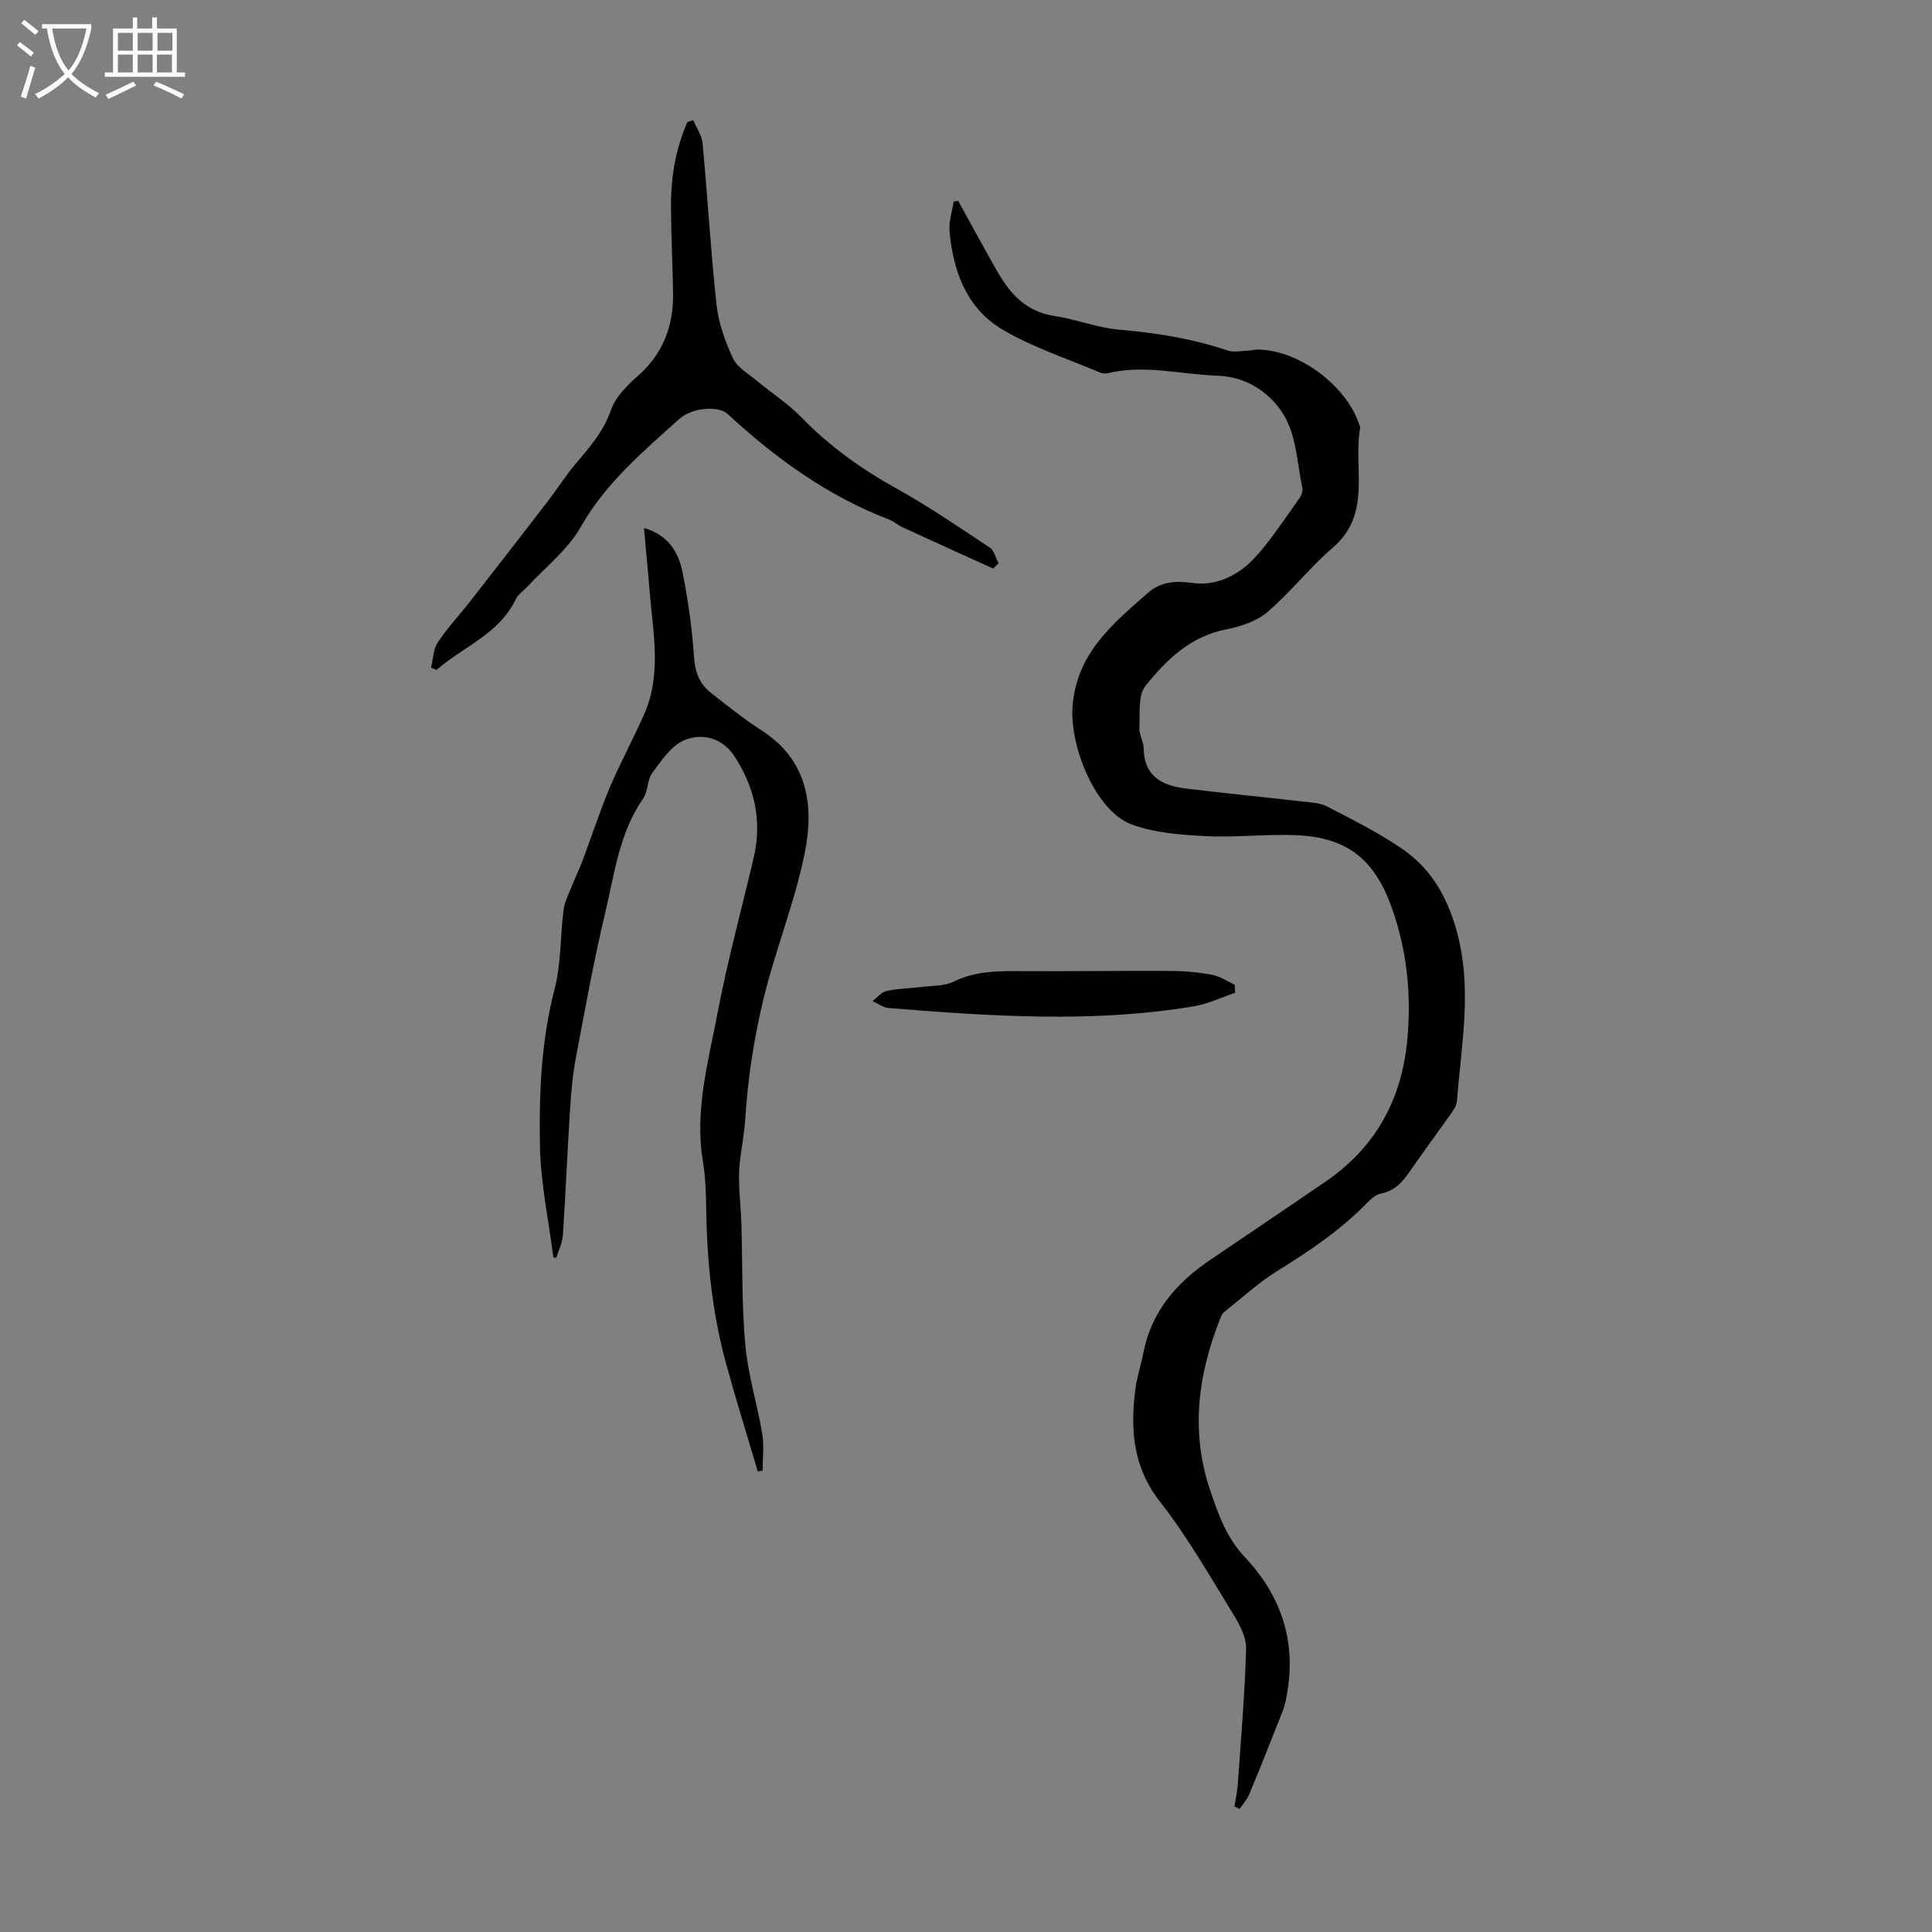 <svg enable-background="new 0 0 400 400" viewBox="0 0 400 400" xmlns="http://www.w3.org/2000/svg"><rect x="0" y="0" width="400" height="400" fill="#808080" stroke="none"/><path d="m6.4 11.7c-1-.8-1.9-1.6-2.9-2.3l.6-.7c.9.7 1.9 1.4 2.9 2.2zm-2.1 8.3c.7-2.1 1.4-4.2 2-6.4.2.1.6.3 1 .4-.7 2.3-1.3 4.4-1.9 6.4zm3-12.8c-1.1-.9-2.1-1.7-2.9-2.4l.6-.7c1 .8 2 1.5 3 2.4zm1.4-1.3v-.9h10.2v.9c-.9 4.2-2.3 7.3-4.1 9.4 1.3 1.4 3.2 2.7 5.7 4-.2.2-.4.5-.7.9-2.5-1.4-4.4-2.7-5.7-4.2-1.4 1.5-3.5 3-6.1 4.4 0 0 0 0-.1-.1-.3-.4-.5-.7-.7-.8 2.7-1.3 4.7-2.8 6.2-4.2-1.8-2.2-3-5.3-3.7-9.4zm9.2 0h-7.1c.6 3.8 1.7 6.7 3.4 8.7 1.7-2 2.9-4.8 3.7-8.7z" fill="#fafbfa"/><path d="m31.6 3.6h.9v2.3h4.1v9.1h1.7v.9h-16.6v-.9h1.7v-9.1h4.1v-2.3h.9v2.3h3.1v-2.3zm-4 13.3.6.8c-1.9.9-3.8 1.9-5.8 2.8-.2-.3-.3-.6-.5-.9 2-.9 3.9-1.8 5.7-2.7zm-3.2-10.1v3.7h3.1v-3.7zm0 4.5v3.7h3.1v-3.7zm4.1-4.5v3.7h3.1v-3.7zm0 4.5v3.7h3.1v-3.7zm9.1 9.1c-2.1-1.1-4.1-2-5.8-2.7l.5-.8c2.2.9 4.1 1.8 5.8 2.6zm-1.9-13.6h-3.1v3.7h3.1zm-3.2 4.5v3.7h3.1v-3.7z" fill="#fafbfa"/><g fill="#010100"><path d="m255.58 374c.24-1.52.58-3.04.69-4.57.65-9.35 1.46-18.69 1.72-28.05.07-2.37-1.31-5-2.63-7.14-4.87-7.88-9.46-16.02-15.16-23.28-5.61-7.14-6.18-14.82-5.17-23.09.32-2.65 1.19-5.23 1.71-7.86 1.66-8.43 6.77-14.37 13.65-19.04 8.05-5.47 16.13-10.9 24.15-16.4 10.48-7.19 15.82-17.27 16.88-29.85.77-9.16-.16-18.05-3.25-26.74-3.55-10.01-9.19-14.6-19.75-15.06-6.24-.27-12.54.51-18.77.19-5.17-.26-10.59-.65-15.37-2.42-7.37-2.73-12.81-15.99-12.23-24.3.79-11.16 8.38-17.29 15.72-23.73 2.46-2.16 5.55-2.48 9.11-1.97 5.09.72 9.74-1.7 13.13-5.46 3.35-3.71 6.08-7.99 9.02-12.07.42-.58.75-1.51.61-2.17-1.07-5.01-1.24-10.59-3.7-14.83-2.75-4.74-7.78-8.18-13.83-8.37-7.56-.24-15.09-2.38-22.7-.53-.51.12-1.16.08-1.64-.12-6.76-2.88-13.88-5.17-20.16-8.87-7.44-4.38-10.3-12.09-11.02-20.45-.17-1.99.55-4.07.86-6.1.32-.04.63-.08.95-.12 2.07 3.76 4.11 7.54 6.21 11.29 1.15 2.04 2.25 4.13 3.61 6.03 2.47 3.48 5.63 5.83 10.1 6.5 4.52.68 8.91 2.46 13.43 2.84 7.66.66 15.13 1.84 22.42 4.31 1.2.41 2.66.09 4 .05.78-.02 1.56-.27 2.33-.25 8.44.13 18.27 7.45 20.91 15.53.07.21.25.44.21.63-1.53 8.33 2.52 17.79-5.62 24.8-4.8 4.14-8.77 9.25-13.58 13.38-2.22 1.9-5.47 2.99-8.42 3.56-7.45 1.43-12.51 6.3-16.85 11.75-1.58 1.98-1.1 5.72-1.25 8.68-.07 1.4.86 2.82.88 4.24.08 5.65 3.69 7.68 8.48 8.28 8.08 1.01 16.19 1.78 24.29 2.71 1.75.2 3.67.25 5.17 1.03 5.25 2.71 10.57 5.37 15.44 8.68 5.85 3.98 9.24 9.5 11.31 16.69 3.46 12.05 1.1 23.71.18 35.54-.06.73-.41 1.52-.84 2.13-2.96 4.2-6.03 8.33-8.95 12.56-1.5 2.18-3.11 3.99-5.9 4.54-1 .2-2 1-2.74 1.77-5.5 5.67-11.93 10.04-18.62 14.17-3.99 2.46-7.5 5.7-11.2 8.64-.4.32-.62.92-.82 1.43-4.59 11.66-6.14 23.42-1.96 35.65 1.71 5 3.35 9.64 7.16 13.68 7.44 7.89 10.68 17.43 8.65 28.39-.2 1.09-.39 2.21-.79 3.24-2.29 5.82-4.6 11.64-7 17.42-.46 1.1-1.32 2.02-2 3.03-.35-.17-.71-.34-1.06-.52z"/><path d="m114.57 260.33c-.98-7.7-2.64-15.38-2.78-23.1-.2-10.88.26-21.77 3.04-32.49 1.36-5.23 1.16-10.86 1.84-16.29.2-1.57.95-3.08 1.55-4.58.77-1.96 1.7-3.85 2.44-5.82 1.88-4.98 3.5-10.07 5.57-14.96 2.17-5.14 4.86-10.06 7.12-15.16 3.74-8.43 1.8-17.17 1.12-25.82-.32-4.11-.73-8.21-1.14-12.8 4.99 1.43 7.13 4.99 7.96 9.06 1.2 5.89 2.01 11.91 2.43 17.91.22 3.1 1.22 5.42 3.52 7.21 3.43 2.68 6.84 5.43 10.5 7.78 9.4 6.04 10.81 15.35 8.96 24.88-2.03 10.44-6.18 20.46-8.67 30.84-1.92 8-3.21 16.24-3.71 24.44-.2 3.2-.82 6.21-1.16 9.31-.46 4.17.22 8.46.34 12.69.25 8.36.05 16.75.81 25.06.56 6.18 2.48 12.23 3.51 18.39.41 2.47.07 5.06.07 7.6-.33.05-.67.11-1 .16-2.2-7.43-4.51-14.83-6.56-22.3-2.88-10.52-3.98-21.29-4.12-32.18-.04-3.24-.15-6.52-.68-9.7-1.75-10.46 1.08-20.47 2.99-30.51 2.06-10.84 4.96-21.51 7.5-32.26 1.8-7.62.28-14.62-3.96-21.11-2.53-3.87-6.65-4.84-10.32-3.36-2.73 1.1-4.79 4.25-6.7 6.81-1.07 1.43-.84 3.8-1.87 5.28-4.96 7.12-5.93 15.54-7.85 23.6-2.38 9.98-4.21 20.11-6.11 30.2-.66 3.48-.96 7.05-1.19 10.59-.55 8.68-.91 17.38-1.48 26.06-.1 1.57-.89 3.1-1.37 4.65-.21-.03-.41-.06-.6-.08z"/><path d="m143.54 24.88c.67 1.61 1.78 3.18 1.93 4.85 1.04 11.11 1.67 22.26 2.88 33.35.42 3.79 1.78 7.61 3.4 11.09.88 1.9 3.16 3.18 4.9 4.63 3.07 2.56 6.49 4.75 9.25 7.59 5.82 6 12.46 10.73 19.76 14.78 6.63 3.68 12.92 7.99 19.25 12.2.93.61 1.24 2.14 1.84 3.25-.38.36-.76.72-1.14 1.09-6.23-2.83-12.46-5.65-18.68-8.51-1.01-.46-1.87-1.25-2.9-1.65-12.71-4.88-23.48-12.7-33.39-21.85-1.89-1.75-7.34-1.35-10 1.04-7.54 6.78-15.26 13.28-20.44 22.41-2.68 4.72-7.33 8.32-11.1 12.41-.76.82-1.82 1.48-2.28 2.44-3.47 7.29-10.93 9.88-16.47 14.72-.37-.16-.73-.32-1.1-.48.43-1.76.44-3.81 1.39-5.24 2.01-3.04 4.55-5.73 6.8-8.62 5.35-6.85 10.68-13.71 15.97-20.59 1.97-2.56 3.7-5.31 5.78-7.78 2.87-3.41 5.75-6.63 7.28-11.07.92-2.68 3.29-5.09 5.51-7.03 5.31-4.64 7.49-10.44 7.37-17.27-.1-5.81-.38-11.63-.43-17.44-.06-6.2.88-12.24 3.4-17.95.43-.12.83-.24 1.22-.37z"/><path d="m255.72 205.55c-2.87.96-5.68 2.32-8.63 2.81-21.01 3.5-42.09 2.02-63.14.34-1.13-.09-2.19-.95-3.29-1.45.96-.72 1.83-1.85 2.9-2.08 2.38-.51 4.87-.54 7.3-.84 2.21-.27 4.64-.15 6.55-1.08 4.2-2.06 8.53-2.21 13.03-2.19 10.62.07 21.24-.1 31.86-.04 2.89.01 5.82.28 8.66.8 1.63.3 3.12 1.35 4.67 2.06.03.55.06 1.11.09 1.67z"/></g></svg>